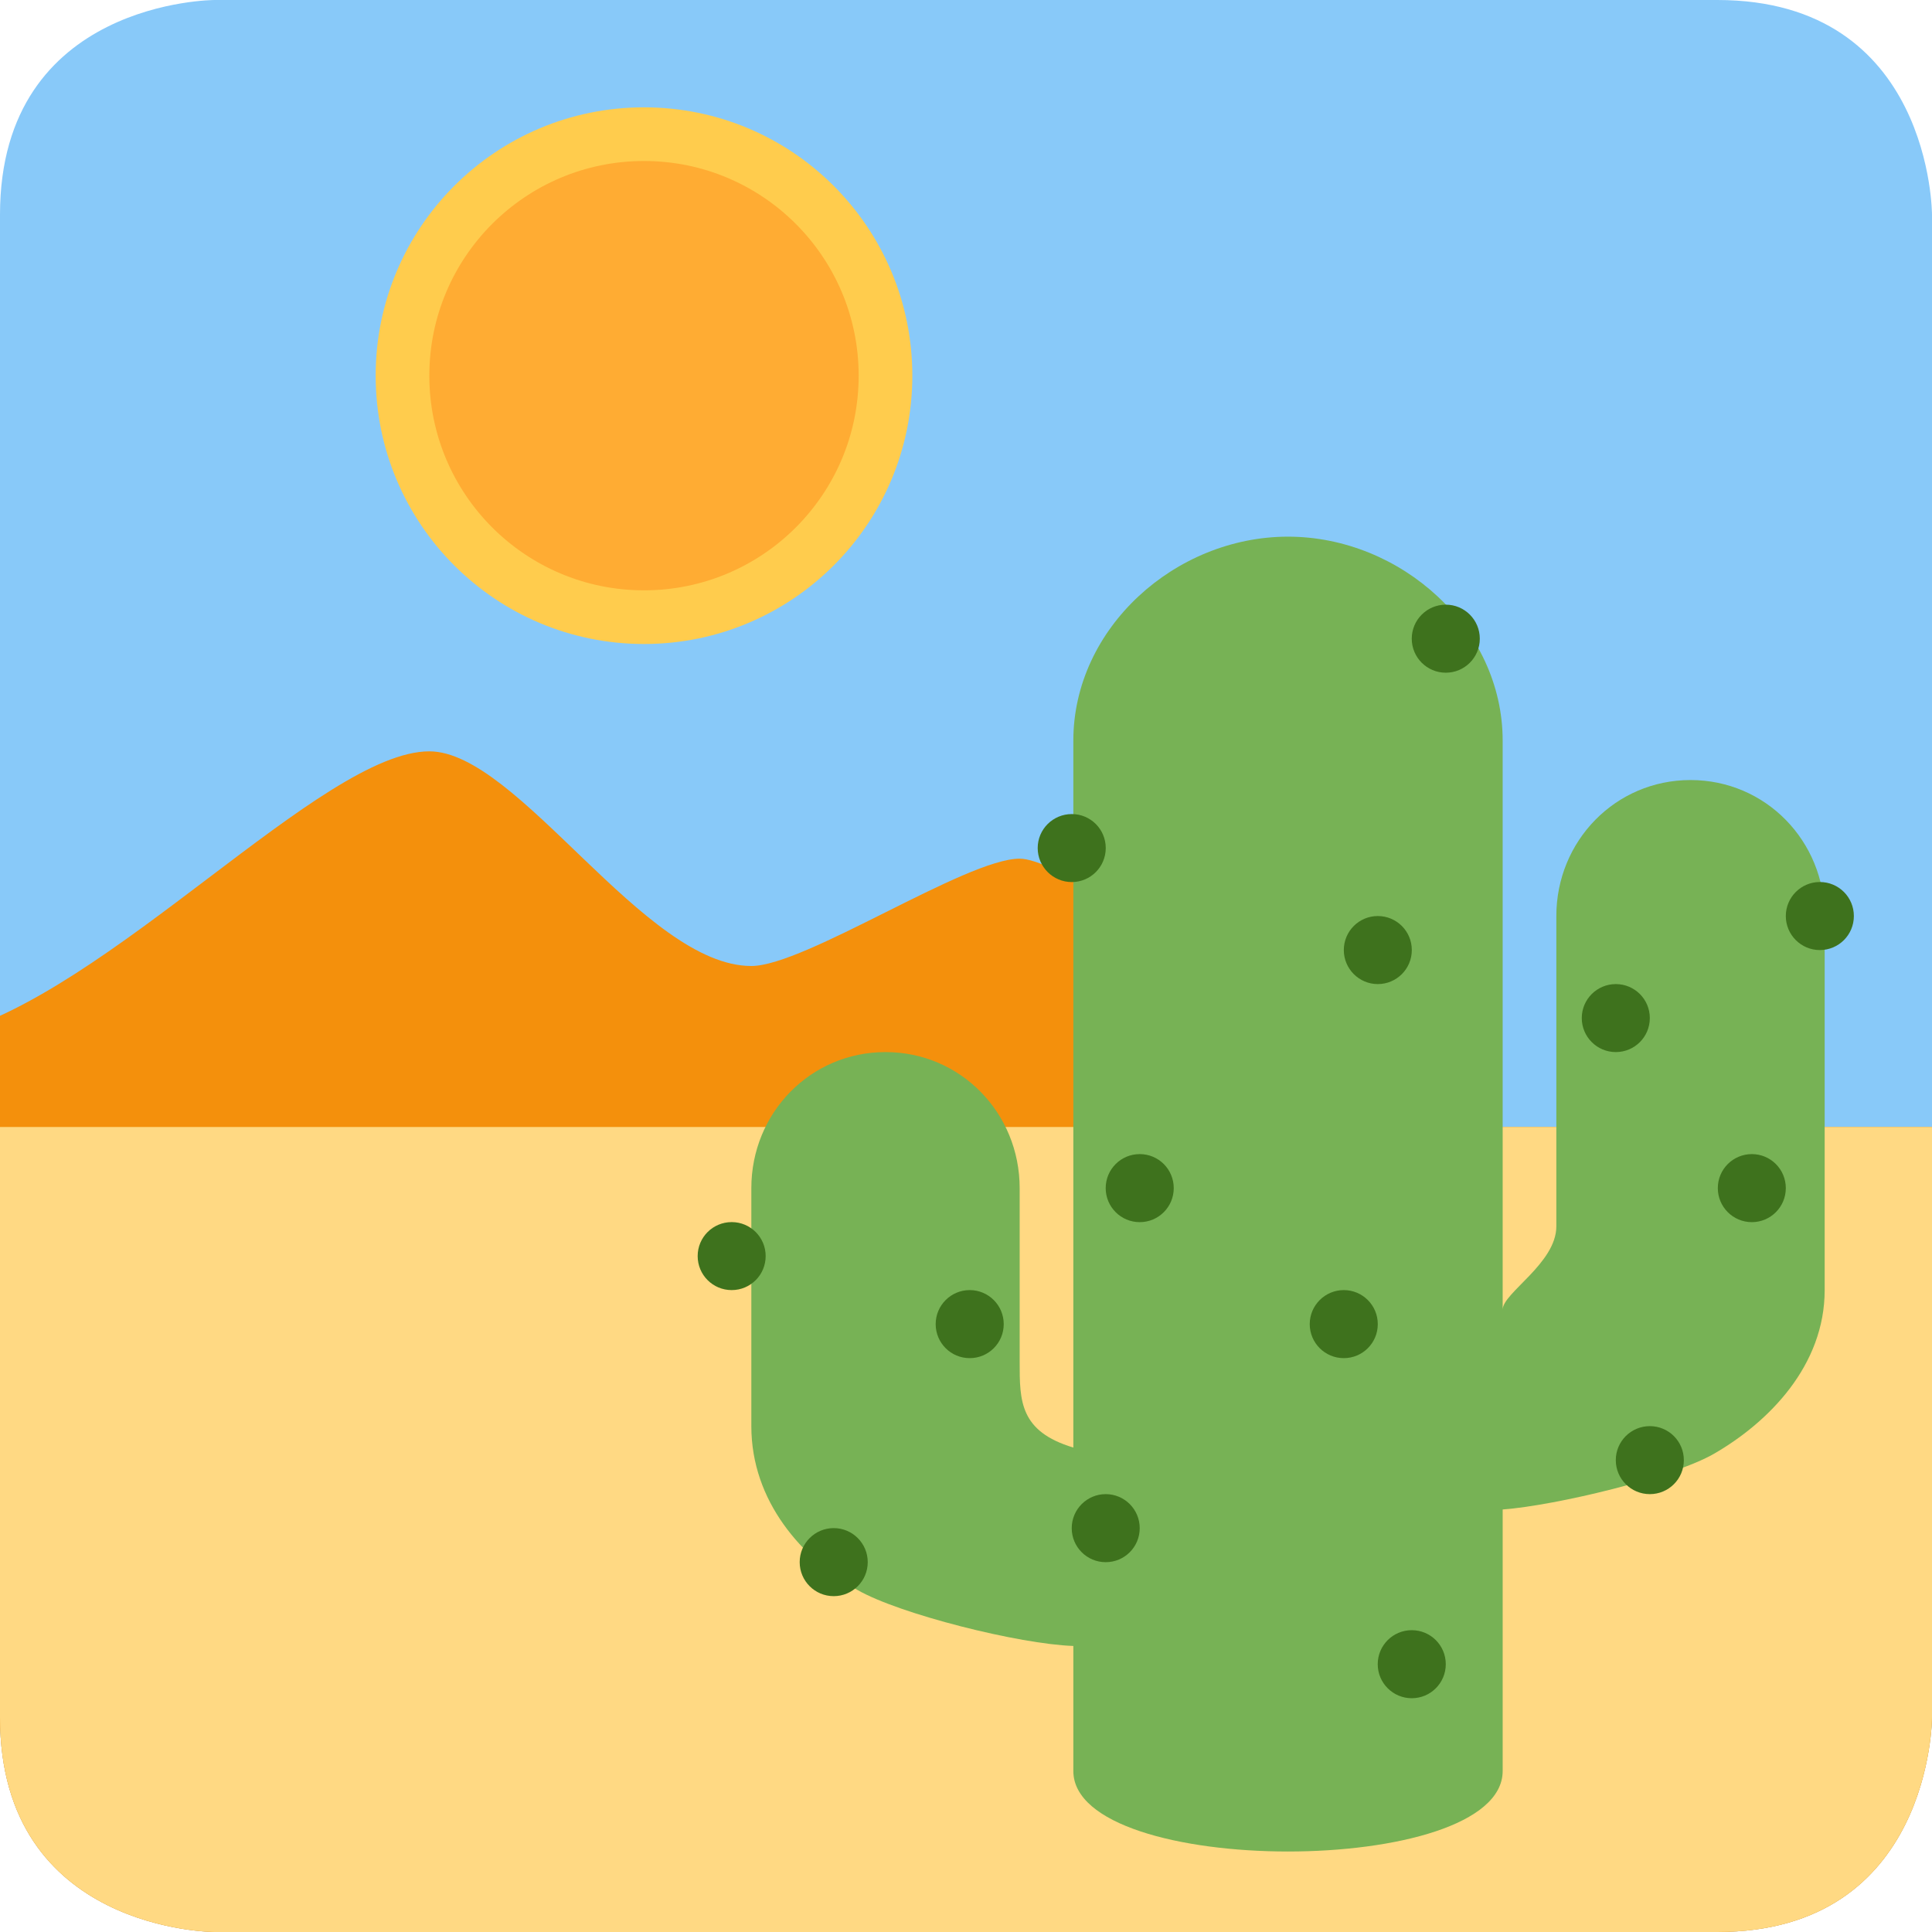 <?xml version="1.0" encoding="UTF-8" standalone="no"?><svg xmlns:dc="http://purl.org/dc/elements/1.1/" xmlns:cc="http://creativecommons.org/ns#" xmlns:rdf="http://www.w3.org/1999/02/22-rdf-syntax-ns#" xmlns:svg="http://www.w3.org/2000/svg" xmlns="http://www.w3.org/2000/svg" viewBox="0 0 45 45" style="enable-background:new 0 0 45 45;" xml:space="preserve" version="1.1" id="svg2"><defs id="defs6"><clipPath id="clipPath16" clipPathUnits="userSpaceOnUse"><path id="path18" d="M 0,36 36,36 36,0 0,0 0,36 Z"/></clipPath><clipPath id="clipPath28" clipPathUnits="userSpaceOnUse"><path id="path30" d="M 4,36 C 4,36 0,36 0,32 L 0,32 0,4 C 0,0 4,0 4,0 l 0,0 28,0 c 4,0 4,4 4,4 l 0,0 0,28 c 0,0 0,4 -4,4 l 0,0 -28,0 z"/></clipPath><clipPath id="clipPath40" clipPathUnits="userSpaceOnUse"><path id="path42" d="M 0,17.072 0,4 C 0,0 4,0 4,0 l 0,0 28,0 c 4,0 4,4 4,4 l 0,0 0,11 -8,0 c -1.418,0 -7.792,5 -9,5 l 0,0 c -1,0 -4,-2 -5,-2 l 0,0 c -2,0 -4.348,4 -6,4 l 0,0 C 6.215,22 2.849,18.384 0,17.072"/></clipPath><clipPath id="clipPath52" clipPathUnits="userSpaceOnUse"><path id="path54" d="M 0,36 36,36 36,0 0,0 0,36 Z"/></clipPath></defs><g transform="matrix(1.25,0,0,-1.25,0,45)" id="g10"><g id="g12"><g clip-path="url(#clipPath16)" id="g14"><g transform="translate(36,4)" id="g20"><path id="path22" style="fill:#88c9f9;fill-opacity:1;fill-rule:nonzero;stroke:none" d="m 0,0 c 0,0 0,-4 -4,-4 l -28,0 c 0,0 -4,0 -4,4 l 0,28 c 0,4 4,4 4,4 l 28,0 c 4,0 4,-4 4,-4 L 0,0 Z"/></g></g></g><g id="g24"><g clip-path="url(#clipPath28)" id="g26"><g transform="translate(8,22)" id="g32"><path id="path34" style="fill:#f4900c;fill-opacity:1;fill-rule:nonzero;stroke:none" d="m 0,0 c 1.653,0 4,-4 6,-4 1,0 4,2 5,2 1.208,0 7.582,-5 9,-5 l 8,0 c 2.004,0 0,-21 0,-21 l -36,0 c 0,0 -7.454,21.096 -1,22.709 C -5.982,-4.537 -2,0 0,0"/></g></g></g><g id="g36"><g clip-path="url(#clipPath40)" id="g38"><g transform="translate(-1.958,15)" id="g44"><path id="path46" style="fill:#ffd983;fill-opacity:1;fill-rule:nonzero;stroke:none" d="m 0,0 37.999,0 0.959,-20 -38,0 L 0,0 Z"/></g></g></g><g id="g48"><g clip-path="url(#clipPath52)" id="g50"><g transform="translate(31.5,21.465)" id="g56"><path id="path58" style="fill:#77b255;fill-opacity:1;fill-rule:nonzero;stroke:none" d="m 0,0 c -1.398,0 -2.5,-1.135 -2.5,-2.535 l 0,-5.782 c 0,-0.687 -1,-1.241 -1,-1.551 l 0,10.601 c 0,2.1 -1.9,3.802 -4,3.802 -2.1,0 -4,-1.702 -4,-3.802 l 0,-13.171 c -1,0.301 -1,0.869 -1,1.587 l 0,3.247 c 0,1.4 -1.101,2.535 -2.5,2.535 -1.399,0 -2.5,-1.135 -2.5,-2.535 l 0,-4.436 c 0,-1.399 0.94,-2.455 1.971,-3.048 0.787,-0.455 3.029,-1.014 4.029,-1.047 l 0,-2.33 c 0,-2 8,-2 8,0 l 0,4.873 c 1,0.075 3.185,0.603 3.937,1.038 1.03,0.594 2.063,1.649 2.063,3.05 l 0,6.969 C 2.5,-1.135 1.4,0 0,0"/></g><g transform="translate(20.604,20.198)" id="g60"><path id="path62" style="fill:#3e721d;fill-opacity:1;fill-rule:nonzero;stroke:none" d="m 0,0 c 0,-0.35 -0.283,-0.634 -0.633,-0.634 -0.35,0 -0.635,0.284 -0.635,0.634 0,0.35 0.285,0.633 0.635,0.633 C -0.283,0.633 0,0.35 0,0"/></g><g transform="translate(27.574,24.099)" id="g64"><path id="path66" style="fill:#3e721d;fill-opacity:1;fill-rule:nonzero;stroke:none" d="m 0,0 c 0,-0.35 -0.283,-0.634 -0.634,-0.634 -0.35,0 -0.634,0.284 -0.634,0.634 0,0.35 0.284,0.634 0.634,0.634 C -0.283,0.634 0,0.35 0,0"/></g><g transform="translate(26.307,18.297)" id="g68"><path id="path70" style="fill:#3e721d;fill-opacity:1;fill-rule:nonzero;stroke:none" d="m 0,0 c 0,-0.35 -0.283,-0.634 -0.634,-0.634 -0.349,0 -0.633,0.284 -0.633,0.634 0,0.351 0.284,0.634 0.633,0.634 C -0.283,0.634 0,0.351 0,0"/></g><g transform="translate(21.871,13.861)" id="g72"><path id="path74" style="fill:#3e721d;fill-opacity:1;fill-rule:nonzero;stroke:none" d="m 0,0 c 0,-0.35 -0.283,-0.634 -0.634,-0.634 -0.35,0 -0.634,0.284 -0.634,0.634 0,0.351 0.284,0.634 0.634,0.634 C -0.283,0.634 0,0.351 0,0"/></g><g transform="translate(25.673,11.327)" id="g76"><path id="path78" style="fill:#3e721d;fill-opacity:1;fill-rule:nonzero;stroke:none" d="m 0,0 c 0,-0.351 -0.283,-0.634 -0.634,-0.634 -0.349,0 -0.634,0.283 -0.634,0.634 0,0.35 0.285,0.634 0.634,0.634 C -0.283,0.634 0,0.35 0,0"/></g><g transform="translate(21.237,7.525)" id="g80"><path id="path82" style="fill:#3e721d;fill-opacity:1;fill-rule:nonzero;stroke:none" d="m 0,0 c 0,-0.351 -0.283,-0.634 -0.634,-0.634 -0.349,0 -0.633,0.283 -0.633,0.634 0,0.35 0.284,0.634 0.633,0.634 C -0.283,0.634 0,0.35 0,0"/></g><g transform="translate(16.169,6.892)" id="g84"><path id="path86" style="fill:#3e721d;fill-opacity:1;fill-rule:nonzero;stroke:none" d="m 0,0 c 0,-0.351 -0.284,-0.634 -0.634,-0.634 -0.35,0 -0.634,0.283 -0.634,0.634 0,0.35 0.284,0.634 0.634,0.634 C -0.284,0.634 0,0.35 0,0"/></g><g transform="translate(18.703,11.327)" id="g88"><path id="path90" style="fill:#3e721d;fill-opacity:1;fill-rule:nonzero;stroke:none" d="m 0,0 c 0,-0.351 -0.283,-0.634 -0.634,-0.634 -0.35,0 -0.634,0.283 -0.634,0.634 0,0.35 0.284,0.634 0.634,0.634 C -0.283,0.634 0,0.35 0,0"/></g><g transform="translate(14.267,12.595)" id="g92"><path id="path94" style="fill:#3e721d;fill-opacity:1;fill-rule:nonzero;stroke:none" d="m 0,0 c 0,-0.351 -0.283,-0.634 -0.633,-0.634 -0.351,0 -0.634,0.283 -0.634,0.634 0,0.35 0.283,0.633 0.634,0.633 C -0.283,0.633 0,0.35 0,0"/></g><g transform="translate(34.544,18.931)" id="g96"><path id="path98" style="fill:#3e721d;fill-opacity:1;fill-rule:nonzero;stroke:none" d="m 0,0 c 0,-0.351 -0.283,-0.634 -0.634,-0.634 -0.349,0 -0.634,0.283 -0.634,0.634 0,0.351 0.285,0.634 0.634,0.634 C -0.283,0.634 0,0.351 0,0"/></g><g transform="translate(30.742,17.03)" id="g100"><path id="path102" style="fill:#3e721d;fill-opacity:1;fill-rule:nonzero;stroke:none" d="m 0,0 c 0,-0.351 -0.283,-0.634 -0.634,-0.634 -0.349,0 -0.634,0.283 -0.634,0.634 0,0.35 0.285,0.633 0.634,0.633 C -0.283,0.633 0,0.35 0,0"/></g><g transform="translate(33.276,13.861)" id="g104"><path id="path106" style="fill:#3e721d;fill-opacity:1;fill-rule:nonzero;stroke:none" d="m 0,0 c 0,-0.35 -0.283,-0.634 -0.633,-0.634 -0.35,0 -0.634,0.284 -0.634,0.634 0,0.351 0.284,0.634 0.634,0.634 C -0.283,0.634 0,0.351 0,0"/></g><g transform="translate(31.376,8.792)" id="g108"><path id="path110" style="fill:#3e721d;fill-opacity:1;fill-rule:nonzero;stroke:none" d="m 0,0 c 0,-0.35 -0.283,-0.633 -0.634,-0.633 -0.35,0 -0.634,0.283 -0.634,0.633 0,0.351 0.284,0.634 0.634,0.634 C -0.283,0.634 0,0.351 0,0"/></g><g transform="translate(26.94,4.99)" id="g112"><path id="path114" style="fill:#3e721d;fill-opacity:1;fill-rule:nonzero;stroke:none" d="m 0,0 c 0,-0.35 -0.283,-0.634 -0.634,-0.634 -0.35,0 -0.634,0.284 -0.634,0.634 0,0.351 0.284,0.634 0.634,0.634 C -0.283,0.634 0,0.351 0,0"/></g><g transform="translate(17,29)" id="g116"><path id="path118" style="fill:#ffcc4d;fill-opacity:1;fill-rule:nonzero;stroke:none" d="m 0,0 c 0,-2.762 -2.238,-5 -5,-5 -2.762,0 -5,2.238 -5,5 0,2.762 2.238,5 5,5 2.762,0 5,-2.238 5,-5"/></g><g transform="translate(16,29)" id="g120"><path id="path122" style="fill:#ffac33;fill-opacity:1;fill-rule:nonzero;stroke:none" d="m 0,0 c 0,-2.209 -1.79,-4 -4,-4 -2.209,0 -4,1.791 -4,4 0,2.209 1.791,4 4,4 2.21,0 4,-1.791 4,-4"/></g></g></g></g></svg>
